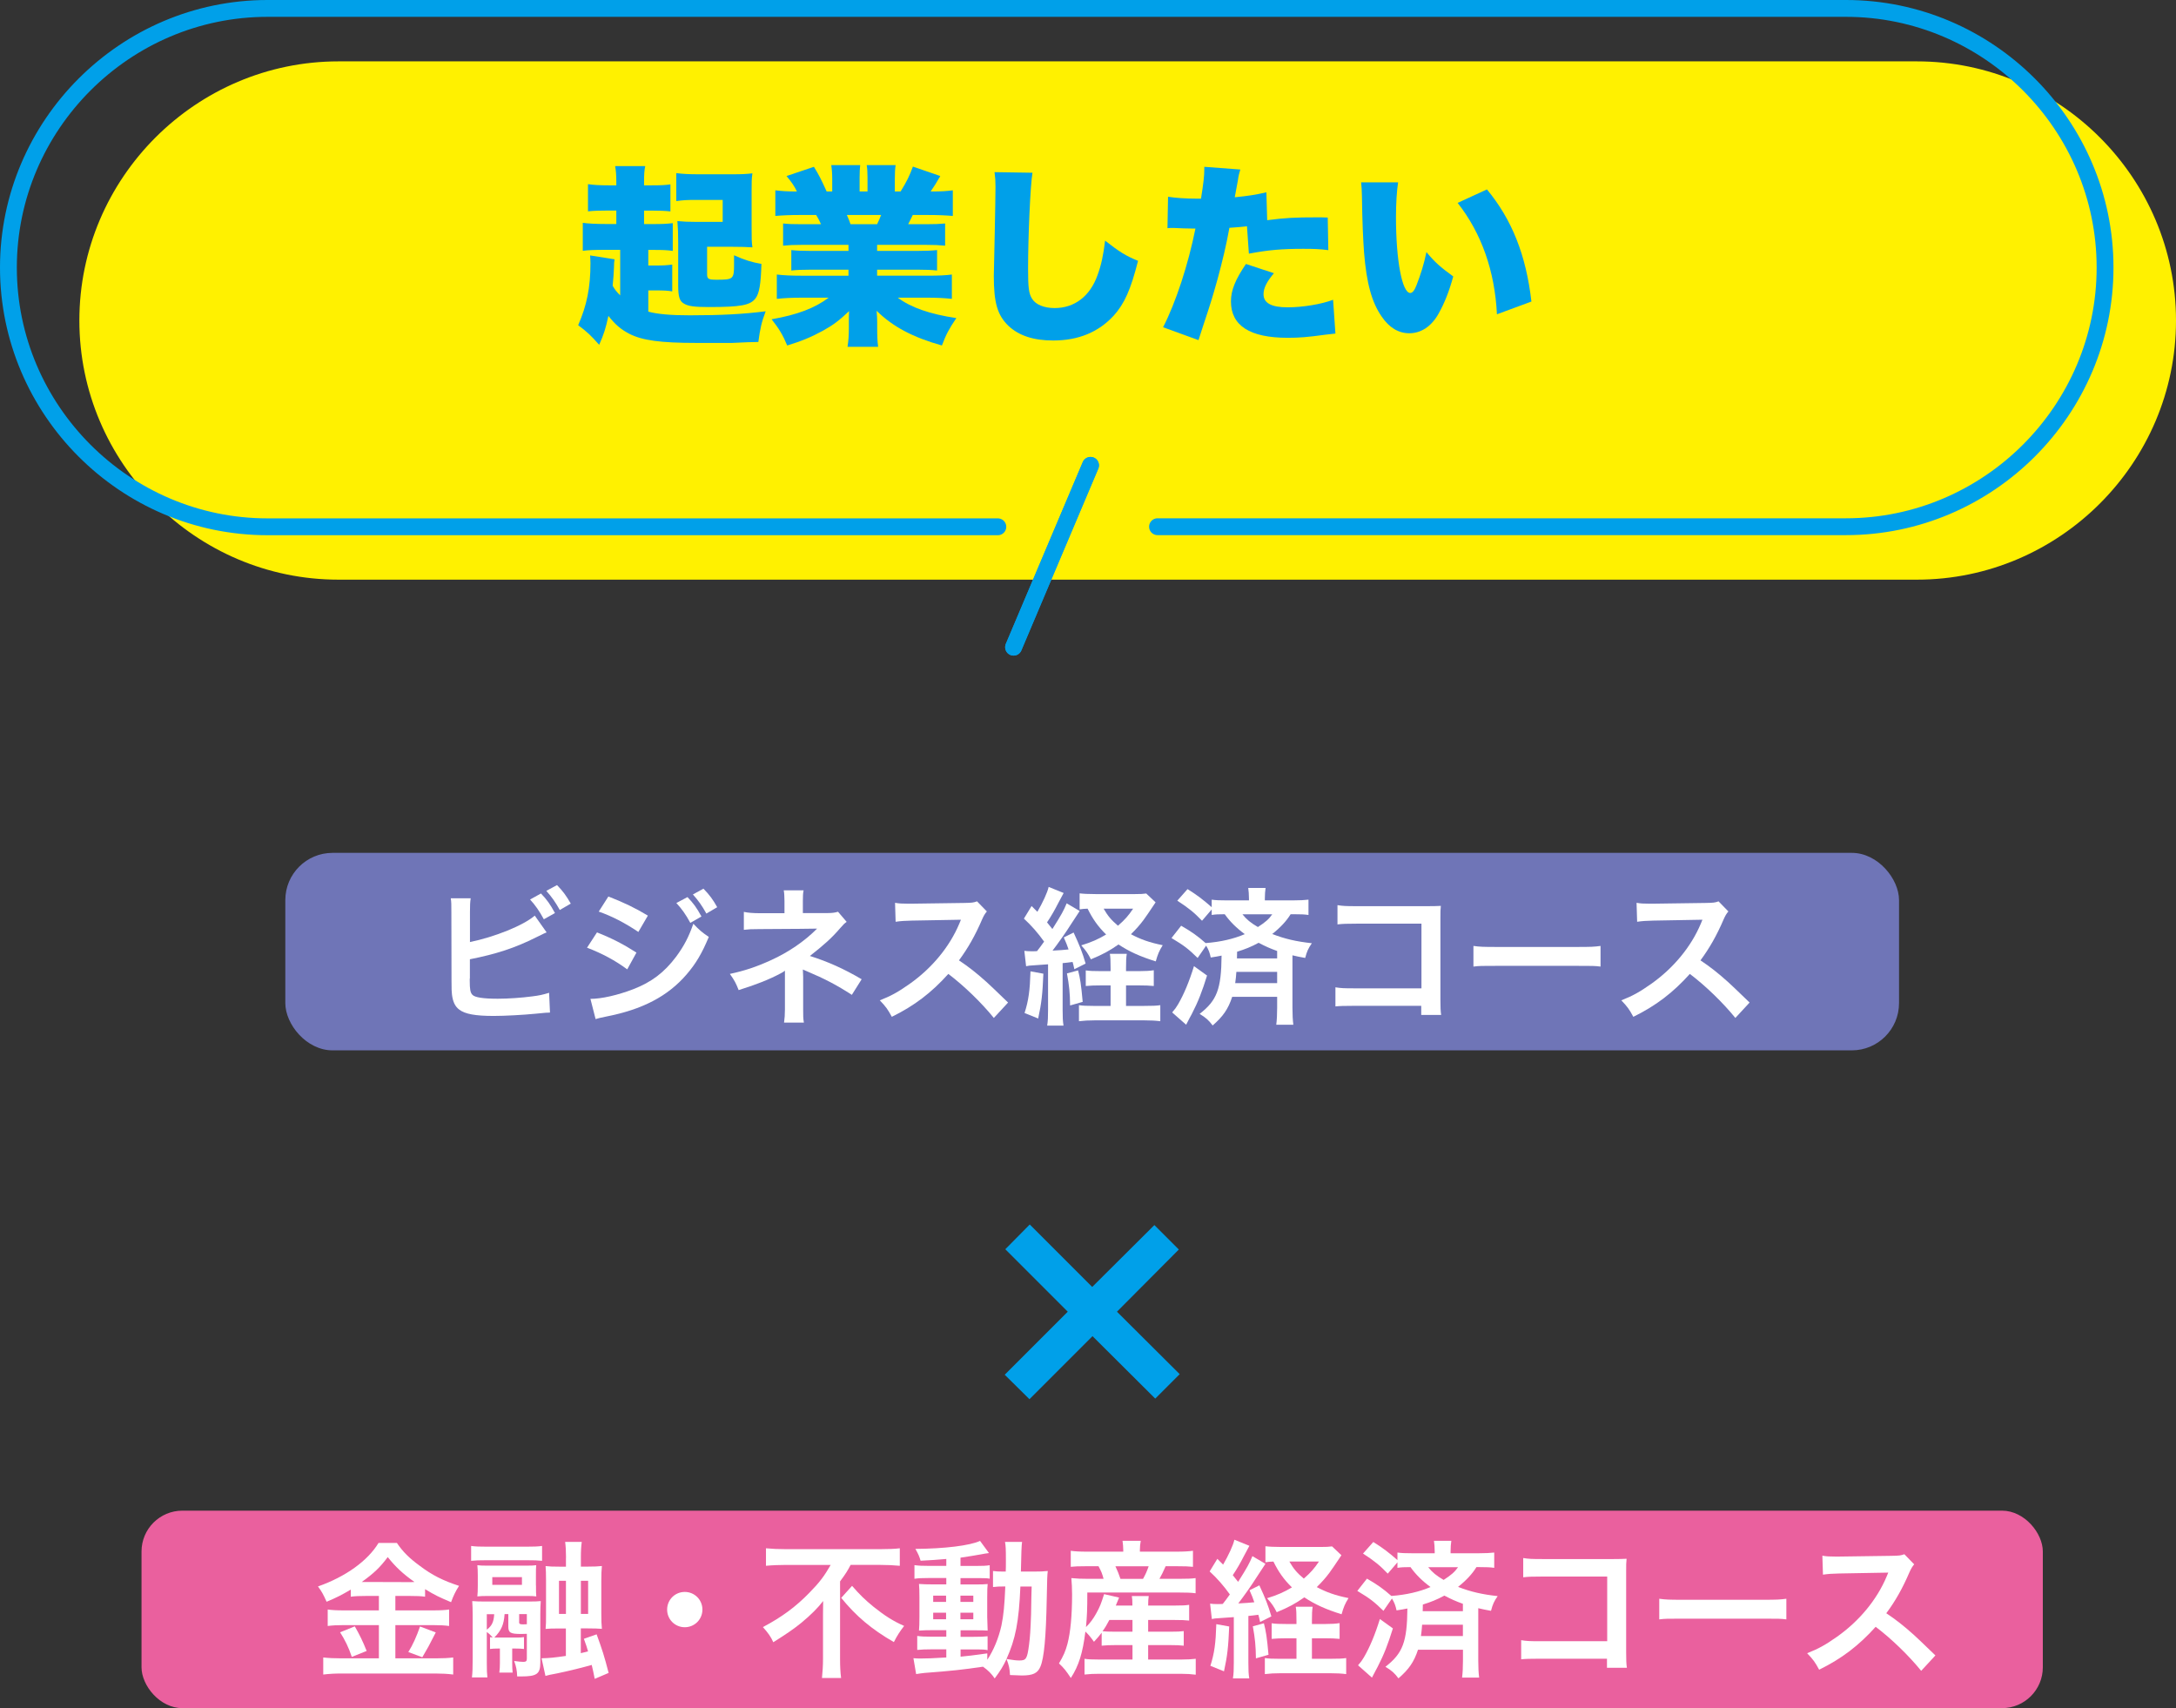 <?xml version="1.0" encoding="UTF-8"?>
<svg id="_レイヤー_2" data-name="レイヤー 2" xmlns="http://www.w3.org/2000/svg" viewBox="0 0 297.21 233.27">
  <rect x="0" y="0" width="297.21" height="233.27" fill="#333333" stroke="none"/>
  <defs>
    <style>
      .cls-1 {
        fill: none;
        stroke: #00a0e9;
        stroke-linecap: round;
        stroke-miterlimit: 10;
        stroke-width: 2.3px;
      }

      .cls-2 {
        fill: #fff;
      }

      .cls-3 {
        fill: #ea609e;
      }

      .cls-4 {
        fill: #fff100;
      }

      .cls-5 {
        fill: #00a0e9;
      }

      .cls-6 {
        fill: #6f75b7;
      }
    </style>
  </defs>
  <g id="_レイヤー_1-2" data-name="レイヤー 1">
    <g>
      <g>
        <rect class="cls-6" x="38.97" y="116.47" width="220.41" height="26.97" rx="6.45" ry="6.45"/>
        <g>
          <path class="cls-2" d="M64.18,128.65c3.38-.69,7.32-2.27,8.86-3.61l1.62,2.29c-.22.08-.3.12-1.42.67-2.86,1.44-5.45,2.29-9.06,3v2.61s0,.02-.02.06v.26c0,1.18.08,1.64.37,1.93.34.36,1.5.53,3.46.53,1.36,0,3.22-.12,4.7-.32.97-.12,1.42-.22,2.31-.49l.12,2.7c-.41,0-.55.02-2.01.16-1.62.16-4.15.3-5.67.3-2.53,0-3.93-.26-4.72-.87-.57-.43-.87-1.07-.99-2.07-.04-.34-.06-.69-.06-1.87l-.02-9.4c0-1.03,0-1.32-.08-1.86h2.72c-.08.53-.1.95-.1,1.88v4.09ZM73.89,122.02c.85.89,1.22,1.42,1.91,2.67l-1.52.85c-.63-1.16-1.15-1.9-1.88-2.7l1.5-.83ZM76.46,124.27c-.59-1.05-1.09-1.78-1.84-2.61l1.46-.79c.81.83,1.28,1.48,1.88,2.53l-1.5.87Z"/>
          <path class="cls-2" d="M81.54,127.33c2.09.83,3.65,1.64,5.39,2.76l-1.26,2.29c-1.62-1.2-3.42-2.17-5.49-2.96l1.36-2.09ZM80.63,136.41c1.54,0,3.75-.51,5.86-1.32,2.51-.97,4.24-2.29,5.86-4.44,1.09-1.48,1.72-2.7,2.35-4.5.83.87,1.13,1.13,2.11,1.8-.93,2.25-1.78,3.67-3.04,5.13-2.57,2.98-6.02,4.78-11,5.75-.73.14-1.01.22-1.42.34l-.71-2.78ZM83.1,122.43c2.09.81,3.69,1.58,5.39,2.61l-1.3,2.23c-1.84-1.24-3.65-2.17-5.41-2.78l1.32-2.07ZM93.9,122.51c.83.87,1.22,1.4,1.91,2.65l-1.52.87c-.63-1.16-1.16-1.9-1.91-2.71l1.52-.81ZM96.48,124.76c-.59-1.07-1.11-1.8-1.84-2.61l1.44-.79c.81.83,1.3,1.48,1.88,2.53l-1.48.87Z"/>
          <path class="cls-2" d="M107.09,139.65c.08-.55.12-1.13.12-1.8v-5.29c-.2.16-.34.24-.61.38-1.52.81-3.24,1.5-5.71,2.27-.38-.97-.57-1.32-1.2-2.21,2.01-.43,3.59-.95,5.63-1.88,2.35-1.07,4.54-2.55,6.28-4.3h-.43q-.12.02-7.42.06c-1.17,0-1.4.02-2.15.1v-2.45c.53.12,1.3.18,2.17.18h3.38v-1.66c-.02-.75-.02-1.03-.1-1.46h2.71c-.08.38-.1.75-.1,1.42v1.68h3.42c.61,0,.99-.06,1.38-.18l1.18,1.38c-.34.26-.37.28-.89.87-1.13,1.32-2.19,2.27-4.13,3.79,2.45.77,4.66,1.76,7.07,3.18l-1.34,2.13c-2.07-1.34-3.65-2.17-6.18-3.24-.26-.12-.3-.12-.51-.22.02.24.04.81.04.99v4.46c0,.89,0,1.22.1,1.8h-2.74Z"/>
          <path class="cls-2" d="M135.75,139.02c-1.68-2.07-4.01-4.34-6.22-6.02-2.29,2.55-4.62,4.34-7.72,5.86-.57-1.05-.81-1.38-1.64-2.25,1.56-.61,2.53-1.16,4.05-2.23,3.06-2.15,5.49-5.09,6.81-8.25l.22-.53q-.32.02-6.71.12c-.97.02-1.52.06-2.21.16l-.08-2.59c.57.1.95.12,1.78.12h.49l7.13-.1c1.13-.02,1.3-.04,1.8-.22l1.34,1.38c-.26.3-.43.59-.65,1.09-.93,2.17-1.93,3.93-3.16,5.59,1.28.85,2.37,1.7,3.75,2.94q.51.45,2.96,2.82l-1.95,2.11Z"/>
          <path class="cls-2" d="M139.92,129.85c.34.04.53.06,1.01.06.04,0,.47,0,.71-.02.32-.4.55-.71.97-1.3-.83-1.17-1.8-2.27-2.76-3.14l1.05-1.72c.41.41.51.51.79.79.73-1.26,1.38-2.65,1.54-3.4l2.05.83q-.18.3-.75,1.4c-.45.89-.97,1.8-1.52,2.61.37.47.45.55.73.91,1.26-1.99,1.56-2.55,1.95-3.51l1.78,1.05q-.2.28-1.22,1.86c-.63,1.01-1.78,2.63-2.49,3.55.97-.04,1.54-.1,2.19-.16-.2-.59-.3-.85-.65-1.64l1.34-.67c.85,1.84,1.18,2.67,1.64,4.24l-1.54.77c-.1-.49-.16-.71-.24-.99-.67.08-.87.12-1.36.16v6.4c0,.99.02,1.5.12,2.13h-2.23c.1-.65.12-1.16.12-2.15v-6.22q-.95.08-1.7.12c-.91.06-.95.06-1.3.14l-.24-2.11ZM142.51,132.97c-.12,2.82-.24,3.95-.71,6.12l-1.86-.75c.55-1.72.73-3.08.81-5.69l1.76.32ZM147.25,132.52c.28,1.09.41,1.84.63,4.3l-1.72.49c-.02-1.72-.12-2.7-.43-4.38l1.52-.41ZM155.64,132.62c.85,0,1.42-.04,1.95-.12v2.15c-.61-.06-1.2-.08-1.97-.08h-1.82v2.8h2.49c1.07,0,1.66-.02,2.19-.1v2.19c-.65-.08-1.28-.12-2.23-.12h-6.65c-.91,0-1.56.04-2.23.12v-2.19c.55.08,1.05.1,1.95.1h2.37v-2.8h-1.36c-.77,0-1.38.02-2.03.08v-2.13c.55.08,1.03.1,2.03.1h1.36v-.41c0-1.01-.02-1.54-.1-1.95h2.31c-.08.51-.1,1.01-.1,1.95v.41h1.84ZM157.83,123.24c-.71,1.07-1.42,2.11-1.62,2.37-.51.69-1.07,1.32-1.74,1.97,1.34.71,2.51,1.13,4.34,1.5-.49.79-.67,1.22-.95,2.21-2.15-.67-3.63-1.34-5.09-2.31-1.24.87-2.15,1.36-3.77,2.03-.36-.73-.67-1.2-1.32-1.91,1.38-.42,2.35-.85,3.4-1.48-1.11-1.09-1.84-2.13-2.53-3.53-.51.02-.75.04-1.09.1v-2.19c.47.06,1.18.1,2.23.1h5.29c.77,0,1.18-.02,1.58-.08l1.28,1.21ZM150.74,124.09c.57.99,1.03,1.54,1.96,2.33.95-.83,1.42-1.36,2.07-2.33h-4.03Z"/>
          <path class="cls-2" d="M161.33,126.42c1.38.79,2.25,1.4,3.34,2.37,2.09-.16,3.81-.57,5.35-1.22-1.13-.83-2.01-1.7-2.74-2.72-.89,0-1.26.02-1.78.1v-.75l-1.32,1.54c-1.09-1.13-1.78-1.7-3.38-2.74l1.4-1.58c1.28.79,2.15,1.46,3.3,2.47v-1.03c.55.08,1.09.1,2.07.1h3.02v-.24c0-.59-.04-.99-.1-1.46h2.37c-.06.45-.1.85-.1,1.44v.26h3.81c.99,0,1.62-.04,2.15-.1v2.09c-.55-.08-.99-.1-1.97-.1h-.47c-.57.93-1.4,1.82-2.51,2.7,1.72.67,3.3,1.03,5.41,1.26-.49.71-.67,1.09-.91,2.01-.85-.16-1.09-.2-1.74-.36v7.17c0,.99.04,1.66.12,2.31h-2.33c.08-.65.12-1.38.12-2.33v-1.48h-6.14c-.55,1.68-1.26,2.69-2.67,3.91-.53-.71-.93-1.07-1.78-1.58,2.37-1.84,2.96-3.38,3-7.96-.47.1-.73.14-1.48.26-.14-.65-.28-1.05-.63-1.62l-1.16,1.68c-1.3-1.26-1.8-1.66-3.57-2.72l1.32-1.68ZM164.87,133.21c-.67,2.17-1.22,3.59-2.09,5.27-.12.2-.37.69-.77,1.46l-1.91-1.68c.43-.51.51-.61.81-1.11.81-1.4,1.52-3.1,2.17-5.21l1.78,1.28ZM168.87,132.72c-.04.65-.08.93-.16,1.54h5.73v-1.54h-5.57ZM174.44,129.87c-.95-.34-1.6-.63-2.53-1.12-1.05.57-1.82.87-2.94,1.22q0,.45-.02.91h5.49v-1.01ZM169.7,124.86c.55.69,1.11,1.16,2.11,1.74,1.03-.67,1.5-1.07,1.96-1.74h-4.07Z"/>
          <path class="cls-2" d="M184.89,137.36c-1.4,0-1.88.02-2.49.08v-2.61c.75.12,1.11.14,2.53.14h9.22v-8.83h-8.88c-1.44,0-1.86.02-2.59.1v-2.63c.75.12,1.13.14,2.61.14h9.75q1.05,0,1.76-.04c-.06.55-.06.75-.06,1.68v11.12c0,1.01.02,1.58.1,2.09h-2.72v-1.24h-9.24Z"/>
          <path class="cls-2" d="M201.25,129.18c.89.12,1.28.14,3.28.14h10.8c2.01,0,2.39-.02,3.28-.14v2.82c-.81-.1-1.03-.1-3.3-.1h-10.76c-2.27,0-2.49,0-3.3.1v-2.82Z"/>
          <path class="cls-2" d="M237.03,139.02c-1.68-2.07-4.01-4.34-6.22-6.02-2.29,2.55-4.62,4.34-7.72,5.86-.57-1.05-.81-1.38-1.64-2.25,1.56-.61,2.53-1.16,4.05-2.23,3.06-2.15,5.49-5.09,6.81-8.25l.22-.53q-.32.02-6.71.12c-.97.02-1.52.06-2.21.16l-.08-2.59c.57.1.95.12,1.78.12h.49l7.13-.1c1.13-.02,1.3-.04,1.8-.22l1.34,1.38c-.26.3-.43.59-.65,1.09-.93,2.17-1.93,3.93-3.16,5.59,1.28.85,2.37,1.7,3.75,2.94q.51.45,2.96,2.82l-1.95,2.11Z"/>
        </g>
      </g>
      <g>
        <rect class="cls-3" x="19.33" y="206.3" width="259.69" height="26.97" rx="5.58" ry="5.58"/>
        <g>
          <path class="cls-2" d="M49.9,217.95c-.81,0-1.4.02-1.99.1v-.97c-1.16.69-1.97,1.11-3.3,1.66-.49-1.07-.63-1.34-1.18-2.09,3.77-1.32,6.81-3.51,8.27-5.94h2.51c.81,1.2,1.68,2.07,3.12,3.12,1.66,1.26,3.18,2.03,5.37,2.74-.49.75-.79,1.4-1.09,2.23-1.6-.67-2.27-.99-3.55-1.78v1.03c-.59-.08-1.13-.1-1.99-.1h-2.07v1.97h5.13c1.05,0,1.68-.04,2.21-.12v2.25c-.57-.08-1.28-.12-2.23-.12h-5.11v4.54h5.51c1.03,0,1.72-.04,2.39-.12v2.33c-.75-.1-1.6-.14-2.43-.14h-12.81c-.93,0-1.66.04-2.51.14v-2.33c.73.08,1.48.12,2.51.12h5.09v-4.54h-4.8c-.87,0-1.58.04-2.19.12v-2.25c.55.08,1.2.12,2.21.12h4.78v-1.97h-1.86ZM48.46,222.1c.69,1.22,1.07,1.99,1.62,3.36l-2.03.81c-.42-1.28-.95-2.35-1.6-3.36l2.01-.81ZM49.84,216.04l6.28.02q.18,0,.49-.02c-1.6-1.13-2.59-2.07-3.65-3.4-1.03,1.38-1.86,2.19-3.55,3.4h.42ZM59.52,222.93q-.26.47-1.01,1.95c-.06.12-.14.26-.83,1.44l-1.91-.71c.63-1.01,1.11-2.09,1.6-3.49l2.15.81Z"/>
          <path class="cls-2" d="M74.04,213.15c-.67-.06-.99-.08-2.11-.08h-5.47c-1.07,0-1.44.02-2.11.08v-2.03c.59.08,1.13.1,2.23.1h5.25c1.09,0,1.62-.02,2.21-.1v2.03ZM66.93,223.58c.16.02.2.02.37.04-.43-.47-.51-.53-.81-.75v4.17c0,1.05.02,1.52.08,2.03h-2.11c.08-.67.1-1.32.1-2.55v-5.94c0-.77-.02-1.4-.06-1.93.41.04,1.01.06,1.68.06h6.06c.85,0,1.24-.02,1.62-.06-.04.55-.06,1.03-.06,1.78v6.61c0,1.56-.47,1.9-2.61,1.9h-.55c-.04-.87-.12-1.28-.41-2.11.57.08.99.12,1.24.12.37,0,.49-.1.49-.43v-3.4c-.38.02-.57.02-.77.02-1.48,0-1.76-.16-1.76-1.03v-1.68h-.51c-.1,1.42-.43,2.21-1.4,3.2h2.92c.59,0,.75,0,1.13-.06v1.62c-.34-.04-.63-.06-1.16-.06h-.45v1.99c0,.55.02.87.06,1.3h-1.82c.06-.43.08-.83.08-1.3v-1.99h-.26c-.49,0-.75.02-1.09.06v-1.62ZM73.21,216.53c0,.87,0,1.07.04,1.48-.34-.04-.67-.06-1.28-.06h-5.23c-.77,0-1.12.02-1.54.06.04-.36.06-.81.06-1.46v-1.34c0-.65-.02-1.09-.06-1.46.45.06.71.06,1.54.06h4.96c.85,0,1.11,0,1.54-.06-.04.41-.04.63-.04,1.46v1.32ZM66.49,222.55c.69-.51.95-1.05,1.01-2.11h-1.01v2.11ZM71.29,215.38h-4.05v1.05h4.05v-1.05ZM70.9,221.49c0,.28.1.34.57.34.14,0,.28,0,.49-.02v-1.38h-1.05v1.05ZM77.31,212.72c0-.93-.04-1.54-.12-2.15h2.27c-.08.59-.12,1.17-.12,2.15v1.22h.99c.83,0,1.36-.02,1.88-.08-.06.63-.08,1.09-.08,2.07v4.36c0,1.03.02,1.58.08,2.15-.51-.04-1.05-.06-1.91-.06h-.97v3.38c.55-.12.65-.16.99-.24-.16-.57-.26-.87-.57-1.72l1.74-.61c.75,2.05,1.05,2.98,1.64,5.27l-1.9.81c-.18-.89-.22-1.11-.41-1.9-1.11.32-3.14.83-4.76,1.16-1.05.2-1.07.2-1.56.34l-.53-2.41c1.03-.02,1.66-.08,3.32-.32v-3.75h-.99c-.95,0-1.26.02-1.78.06.06-.63.06-.91.06-2.01v-4.54c0-1.07-.02-1.46-.06-2.03.55.06,1.01.08,1.99.08h.79v-1.22ZM76.35,215.88v4.52h.95v-4.52h-.95ZM80.33,220.4v-4.52h-.99v4.52h.99Z"/>
          <path class="cls-2" d="M95.94,219.81c0,1.34-1.07,2.41-2.41,2.41s-2.41-1.07-2.41-2.41,1.07-2.41,2.41-2.41,2.41,1.07,2.41,2.41Z"/>
          <path class="cls-2" d="M107.4,213.71c-.87,0-1.97.04-2.78.12v-2.39c.81.08,1.68.12,2.7.12h12.89c1.2,0,2.05-.04,2.69-.12v2.39c-.81-.08-1.76-.12-2.63-.12h-4.09c-.41.79-.65,1.18-1.44,2.25v10.64c0,.95.04,1.78.14,2.55h-2.61c.08-.77.14-1.7.14-2.55v-6.08c0-.73,0-.99.02-1.88-.71.93-1.68,1.9-2.96,2.96-.99.81-2.05,1.54-3.85,2.67-.32-.73-.69-1.26-1.42-2.07,2.61-1.38,4.5-2.78,6.38-4.72,1.34-1.36,2.01-2.25,2.88-3.77h-6.06ZM116.38,216.57c1.01,1.17,1.78,1.92,2.96,2.88,1.52,1.21,2.68,1.95,4.15,2.59-.59.77-.95,1.32-1.4,2.21-3.06-1.76-5.19-3.57-7.19-6.04l1.48-1.64Z"/>
          <path class="cls-2" d="M129.22,212.9c-1.4.12-1.96.16-3.48.24-.16-.57-.32-.93-.71-1.62,3.97-.02,7.46-.45,8.83-1.09l1.22,1.66c-.18.02-.85.12-1.11.18-.75.14-1.76.3-2.78.45v1.13h2.11c.95,0,1.42-.02,1.88-.1v1.84c-.3-.06-.57-.08-1.46-.08h-2.53v.87h2.01c.91,0,1.28-.02,1.7-.06-.04.43-.06.75-.06,1.78v2.74c.02.97.04,1.58.06,1.84-.47-.04-.87-.04-1.82-.04h-1.88v.89h1.78c1.01,0,1.44-.02,1.91-.08v1.9c-.37-.08-.65-.1-1.42-.1h-2.27v.99c1.05-.1,1.74-.18,3.65-.45v.87c.87-1.3,1.54-2.94,1.93-4.66.3-1.48.42-2.74.53-5.35-.83,0-1.16.02-1.68.08v-2.19c.41.06.75.08,1.44.08h.3c.02-.51.02-.85.02-1.48,0-1.68-.02-2.01-.12-2.57h2.33q-.1.55-.16,4.05h1.76c.87,0,1.36-.02,1.91-.08-.08.73-.08.89-.14,3.81-.1,5.23-.36,8.08-.87,9.26-.37.89-1.01,1.2-2.53,1.2-.32,0-1.32-.04-1.62-.06-.04-.89-.14-1.32-.47-2.19-.49,1.03-.81,1.56-1.62,2.65-.43-.63-.91-1.12-1.6-1.6-2.78.41-4.26.57-7.96.85-.38.04-.69.08-1.17.16l-.37-2.17c.43.04.61.04,1.05.04.91,0,1.3-.02,3.44-.14v-1.11h-2.09c-.65,0-1.34.02-1.88.08v-1.91c.57.08.99.1,1.9.1h2.07v-.89h-1.76c-.91,0-1.4.02-1.97.06.04-.51.06-.93.06-1.92v-2.61c0-.95-.02-1.34-.06-1.84.57.04,1.09.06,1.99.06h1.74v-.87h-2.47c-.85,0-1.32.02-1.88.1v-1.86c.55.08,1.05.1,1.88.1h2.47v-.95ZM127.46,217.91v.85h1.76v-.85h-1.76ZM127.46,220.24v.89h1.76v-.89h-1.76ZM131.18,218.76h1.76v-.85h-1.76v.85ZM131.18,221.13h1.76v-.89h-1.76v.89ZM139.37,216.67c-.2,4.82-.67,7.17-1.9,9.89,1.03.16,1.34.2,1.78.2.91,0,1.05-.24,1.3-2.13.14-1.07.2-1.95.28-4.2q.02-.71.04-2.35c.02-.63.02-.75.04-1.42h-1.54Z"/>
          <path class="cls-2" d="M150.47,222.97c-.32.43-.51.65-1.05,1.24-.41-.59-.71-.95-1.17-1.4-.37,2.96-.91,4.68-1.99,6.34-.67-1.01-.95-1.36-1.62-1.99.61-1.03.89-1.66,1.16-2.67.41-1.58.63-3.85.63-6.75,0-.81-.04-1.56-.1-2.23.79.08,1.4.1,2.31.1h2.09c-.2-.75-.3-.99-.69-1.72h-1.72c-1.07,0-1.5.02-2.07.08v-2.19c.55.08,1.18.12,2.21.12h4.96v-.2c0-.43-.04-.81-.1-1.28h2.49c-.08.43-.12.79-.12,1.28v.2h4.96c1.05,0,1.7-.04,2.29-.12v2.19c-.59-.06-1.09-.08-2.17-.08h-1.56c-.4.89-.51,1.11-.85,1.72h2.67c1.09,0,1.7-.02,2.27-.1v2.07c-.65-.08-1.22-.1-2.27-.1h-12.52c0,2.35-.04,3.18-.18,4.72.57-.57.97-1.09,1.42-1.91.47-.85.65-1.3,1.05-2.59l2.05.47q-.2.51-.45,1.09h2.27c0-.63-.02-.95-.08-1.3h2.31c-.06.42-.08.71-.08,1.3h3.65c.99,0,1.44-.02,1.95-.1v2.15c-.59-.06-1.03-.08-1.97-.08h-3.63v1.6h3.04c.95,0,1.32-.02,1.82-.08v1.99c-.59-.06-.93-.08-1.82-.08h-3.04v1.97h4.58c.81,0,1.42-.04,1.92-.1v2.17c-.61-.08-1.22-.12-1.99-.12h-11.25c-.69,0-1.24.02-1.95.1v-2.15c.51.08,1.03.1,1.91.1h4.64v-1.97h-2.35c-.73,0-1.3.02-1.86.08v-1.76ZM151.52,221.23c-.34.65-.55,1.01-.93,1.54.41.04.87.06,1.72.06h2.37v-1.6h-3.16ZM156.12,215.62c.37-.67.51-.99.77-1.72h-4.54c.32.69.45,1.01.69,1.72h3.08Z"/>
          <path class="cls-2" d="M165.29,219c.34.04.53.06,1.01.06.04,0,.47,0,.71-.02.32-.4.55-.71.97-1.3-.83-1.17-1.8-2.27-2.76-3.14l1.05-1.72c.41.41.51.51.79.79.73-1.26,1.38-2.65,1.54-3.4l2.05.83q-.18.3-.75,1.4c-.45.89-.97,1.8-1.52,2.61.36.47.45.55.73.91,1.26-1.99,1.56-2.55,1.95-3.51l1.78,1.05q-.2.28-1.22,1.86c-.63,1.01-1.78,2.63-2.49,3.55.97-.04,1.54-.1,2.19-.16-.2-.59-.3-.85-.65-1.64l1.34-.67c.85,1.84,1.18,2.67,1.64,4.24l-1.54.77c-.1-.49-.16-.71-.24-.99-.67.08-.87.12-1.36.16v6.4c0,.99.02,1.5.12,2.13h-2.23c.1-.65.12-1.16.12-2.15v-6.22q-.95.08-1.7.12c-.91.06-.95.06-1.3.14l-.24-2.11ZM167.89,222.12c-.12,2.82-.24,3.95-.71,6.12l-1.86-.75c.55-1.72.73-3.08.81-5.69l1.76.32ZM172.63,221.68c.28,1.09.41,1.84.63,4.3l-1.72.49c-.02-1.72-.12-2.7-.42-4.38l1.52-.41ZM181.02,221.78c.85,0,1.42-.04,1.95-.12v2.15c-.61-.06-1.2-.08-1.96-.08h-1.82v2.8h2.49c1.07,0,1.66-.02,2.19-.1v2.19c-.65-.08-1.28-.12-2.23-.12h-6.65c-.91,0-1.56.04-2.23.12v-2.19c.55.08,1.05.1,1.95.1h2.37v-2.8h-1.36c-.77,0-1.38.02-2.03.08v-2.13c.55.08,1.03.1,2.03.1h1.36v-.41c0-1.01-.02-1.54-.1-1.95h2.31c-.08.51-.1,1.01-.1,1.95v.41h1.84ZM183.21,212.4c-.71,1.07-1.42,2.11-1.62,2.37-.51.69-1.07,1.32-1.74,1.97,1.34.71,2.51,1.13,4.34,1.5-.49.79-.67,1.22-.95,2.21-2.15-.67-3.63-1.34-5.09-2.31-1.24.87-2.15,1.36-3.77,2.03-.36-.73-.67-1.2-1.32-1.91,1.38-.42,2.35-.85,3.4-1.48-1.12-1.09-1.84-2.13-2.53-3.53-.51.02-.75.04-1.09.1v-2.19c.47.06,1.18.1,2.23.1h5.29c.77,0,1.17-.02,1.58-.08l1.28,1.21ZM176.11,213.25c.57.99,1.03,1.54,1.97,2.33.95-.83,1.42-1.36,2.07-2.33h-4.03Z"/>
          <path class="cls-2" d="M186.7,215.58c1.38.79,2.25,1.4,3.34,2.37,2.09-.16,3.81-.57,5.35-1.22-1.13-.83-2.01-1.7-2.74-2.72-.89,0-1.26.02-1.78.1v-.75l-1.32,1.54c-1.09-1.13-1.78-1.7-3.38-2.74l1.4-1.58c1.28.79,2.15,1.46,3.3,2.47v-1.03c.55.08,1.09.1,2.07.1h3.02v-.24c0-.59-.04-.99-.1-1.46h2.37c-.06.45-.1.85-.1,1.44v.26h3.81c.99,0,1.62-.04,2.15-.1v2.09c-.55-.08-.99-.1-1.96-.1h-.47c-.57.93-1.4,1.82-2.51,2.7,1.72.67,3.3,1.03,5.41,1.26-.49.71-.67,1.09-.91,2.01-.85-.16-1.09-.2-1.74-.36v7.17c0,.99.04,1.66.12,2.31h-2.33c.08-.65.12-1.38.12-2.33v-1.48h-6.14c-.55,1.68-1.26,2.69-2.67,3.91-.53-.71-.93-1.07-1.78-1.58,2.37-1.84,2.96-3.38,3-7.96-.47.1-.73.14-1.48.26-.14-.65-.28-1.05-.63-1.62l-1.16,1.68c-1.3-1.26-1.8-1.66-3.57-2.72l1.32-1.68ZM190.25,222.37c-.67,2.17-1.22,3.59-2.09,5.27-.12.2-.36.69-.77,1.46l-1.9-1.68c.43-.51.51-.61.81-1.11.81-1.4,1.52-3.1,2.17-5.21l1.78,1.28ZM194.24,221.88c-.04.65-.08.93-.16,1.54h5.73v-1.54h-5.57ZM199.81,219.02c-.95-.34-1.6-.63-2.53-1.12-1.05.57-1.82.87-2.94,1.22q0,.45-.02.91h5.49v-1.01ZM195.07,214.02c.55.69,1.11,1.16,2.11,1.74,1.03-.67,1.5-1.07,1.97-1.74h-4.07Z"/>
          <path class="cls-2" d="M210.26,226.52c-1.4,0-1.88.02-2.49.08v-2.61c.75.12,1.11.14,2.53.14h9.22v-8.83h-8.88c-1.44,0-1.87.02-2.59.1v-2.63c.75.12,1.13.14,2.61.14h9.75q1.05,0,1.76-.04c-.06.55-.06.75-.06,1.68v11.12c0,1.01.02,1.58.1,2.09h-2.72v-1.24h-9.24Z"/>
          <path class="cls-2" d="M226.63,218.33c.89.12,1.28.14,3.28.14h10.8c2.01,0,2.39-.02,3.28-.14v2.82c-.81-.1-1.03-.1-3.3-.1h-10.76c-2.27,0-2.49,0-3.3.1v-2.82Z"/>
          <path class="cls-2" d="M262.41,228.18c-1.68-2.07-4.01-4.34-6.22-6.02-2.29,2.55-4.62,4.34-7.72,5.86-.57-1.05-.81-1.38-1.64-2.25,1.56-.61,2.53-1.16,4.05-2.23,3.06-2.15,5.49-5.09,6.81-8.25l.22-.53q-.32.02-6.71.12c-.97.02-1.52.06-2.21.16l-.08-2.59c.57.1.95.12,1.78.12h.49l7.13-.1c1.13-.02,1.3-.04,1.8-.22l1.34,1.38c-.26.3-.42.59-.65,1.09-.93,2.17-1.92,3.93-3.16,5.59,1.28.85,2.37,1.7,3.75,2.94q.51.45,2.96,2.82l-1.95,2.11Z"/>
        </g>
      </g>
      <path class="cls-5" d="M161.13,187.66l-3.34,3.34-8.57-8.53-8.61,8.61-3.38-3.34,8.61-8.61-8.53-8.53,3.34-3.38,8.53,8.53,8.49-8.45,3.34,3.34-8.45,8.49,8.57,8.53Z"/>
      <g>
        <path class="cls-4" d="M145.98,79.16H46.23c-19.47,0-35.39-15.93-35.39-35.39h0c0-19.47,15.93-35.39,35.39-35.39h215.59c19.47,0,35.39,15.93,35.39,35.39h0c0,19.47-15.93,35.39-35.39,35.39h-94.03"/>
        <path class="cls-1" d="M136.29,71.94H36.54C17.08,71.94,1.15,56.01,1.15,36.54h0C1.15,17.08,17.08,1.15,36.54,1.15h215.59c19.47,0,35.39,15.93,35.39,35.39h0c0,19.47-15.93,35.39-35.39,35.39h-94.03"/>
        <line class="cls-1" x1="148.95" y1="63.55" x2="138.44" y2="88.38"/>
        <line class="cls-1" x1="148.95" y1="63.55" x2="138.44" y2="88.38"/>
        <g>
          <path class="cls-5" d="M84.71,34.12h-2.03c-1.5,0-2.32.03-3.08.13v-3.82c.68.1,1.79.16,3.13.16h1.45v-1.84h-1c-1.26,0-2.13.03-2.87.11v-3.71c.76.11,1.61.16,2.82.16h1.05v-.45c0-1-.05-1.53-.16-2.18h4.11c-.13.6-.16,1.13-.16,2.18v.45h1.05c1.26,0,1.84-.03,2.55-.13v3.69c-.74-.08-1.42-.11-2.55-.11h-1.05v1.84h1.16c1.32,0,2-.03,2.76-.13v3.79c-.84-.11-1.39-.13-2.58-.13h-.76v2.13h.95c1.16,0,1.53-.03,2.32-.13v3.66c-.71-.11-1.16-.13-2.32-.13h-.95v2.9c1.26.34,3.05.5,5.66.5,4.32,0,7.32-.16,10.37-.55-.58,1.53-.76,2.4-1,4.19q-1,0-3.58.13h-4.84c-4.95,0-7.42-.34-9.19-1.24-1.21-.63-1.95-1.29-2.87-2.45-.39,1.79-.61,2.45-1.26,3.95-1.11-1.26-1.63-1.76-2.87-2.68,1.18-2.71,1.68-5.13,1.68-8.48,0-.32-.03-.66-.05-1.05l3.34.53c-.05.34-.08.5-.08,1.11-.03.76-.08,1.53-.18,2.5.32.55.5.79,1.03,1.32v-6.19ZM102.66,31.07c0,1.55,0,1.92.11,2.71-.84-.05-1.42-.08-2.9-.08h-3.29v3.76c0,.63.18.74,1.29.74,2.29,0,2.39-.08,2.39-2.08v-1.26c1.47.66,2.42.95,3.74,1.18-.08,2.76-.29,4-.79,4.68-.71.97-2,1.21-6.42,1.21-1.89,0-2.76-.11-3.34-.45-.63-.34-.82-.92-.82-2.55v-5.79c0-1.29-.03-2-.11-2.95.84.08,1.47.11,2.61.11h3.58v-3h-3.63c-1.26,0-1.79.03-2.71.16v-3.82c.84.11,1.71.16,3.08.16h4.5c1.39,0,2-.03,2.82-.13-.11.71-.11,1.24-.11,2.5v4.9Z"/>
          <path class="cls-5" d="M109.51,33.44c-1.13,0-1.74.03-2.55.11v-3.03c.76.08,1.34.1,2.55.1h2.63c-.26-.58-.37-.76-.66-1.26h-2.32c-1.26,0-2.37.05-3.26.13v-3.5c.84.1,1.53.16,2.95.16-.39-.79-.68-1.21-1.42-2.11l3.74-1.26c.71,1.16.97,1.68,1.74,3.37h.76v-1.71c0-.74-.05-1.37-.13-1.89h3.95c-.05.45-.08.95-.08,1.71v1.89h1.08v-1.89c0-.74-.03-1.21-.11-1.71h3.95c-.08.45-.11,1.11-.11,1.89v1.71h.79c.84-1.37,1.21-2.11,1.68-3.4l3.74,1.29c-.53.92-.84,1.42-1.32,2.11,1.58,0,2.16-.05,3.03-.16v3.5c-.89-.08-2.03-.13-3.29-.13h-2.18c-.32.68-.4.79-.63,1.26h2.47c1.18,0,1.79-.03,2.58-.1v3.03c-.84-.08-1.42-.11-2.58-.11h-6.71v.82h5.61c1.11,0,1.79-.03,2.58-.11v2.79c-.76-.08-1.47-.11-2.58-.11h-5.61v.82h6.84c1.53,0,2.61-.05,3.37-.16v3.32c-1.11-.11-2.05-.16-3.34-.16h-4.05c1.79,1.34,4.34,2.24,8,2.79-1,1.47-1.39,2.21-1.97,3.74-3.95-1.11-6.69-2.55-8.92-4.74.05.71.08.84.08,1.5v.84c0,1.11.03,1.87.13,2.58h-4.18c.13-.82.18-1.55.18-2.61v-.79c0-.66,0-.74.03-1.47-1.37,1.29-2.13,1.87-3.55,2.66-1.53.84-2.97,1.45-4.9,2.03-.58-1.4-1.11-2.29-2.13-3.58,3.5-.61,5.92-1.53,7.79-2.95h-3.68c-1.32,0-2.34.05-3.4.16v-3.32c.92.11,1.95.16,3.37.16h6.42v-.82h-5.26c-1.11,0-1.82.03-2.55.11v-2.79c.74.08,1.42.11,2.55.11h5.26v-.82h-6.37ZM119.8,30.62c.26-.55.34-.74.55-1.26h-4.68c.29.66.37.87.5,1.26h3.63Z"/>
          <path class="cls-5" d="M141.02,23.6c-.29,1.66-.6,8.69-.6,13.08,0,2.63.1,3.42.55,4.13.5.79,1.63,1.26,3.08,1.26,2.71,0,4.82-1.61,5.84-4.45.53-1.42.82-2.82,1.05-4.76,1.95,1.53,2.82,2.08,4.5,2.76-1,3.95-1.87,5.87-3.32,7.48-2.08,2.26-4.82,3.4-8.27,3.4-2.68,0-4.68-.66-6.11-2-1.5-1.45-2-3.13-2-6.82q0-.68.13-5.98c.05-2.66.1-5.16.1-6.19,0-.82-.03-1.24-.13-2l5.16.08Z"/>
          <path class="cls-5" d="M173.08,30.07c2.5-.32,3.66-.39,6.98-.39.18,0,.74,0,1.29.03l.08,4.45c-1.26-.16-2-.18-3.45-.18-2.9,0-4.76.16-7.4.66l-.26-3.74c-1.26.13-1.58.16-2.4.21-.45,2.47-.92,4.42-1.66,7.16-.66,2.32-.82,2.9-1.95,6.29q-.42,1.26-.61,1.89l-4.84-1.76c1.74-3.37,3.45-8.61,4.42-13.48h-.42c-.84,0-1.39-.03-2.53-.08h-.26c-.21,0-.32,0-.61.03l.08-4.29c1.03.16,2.42.26,4,.26h.5c.34-2.11.45-3.13.45-3.95v-.4l4.92.37c-.16.53-.24.79-.34,1.53-.03.16-.18.92-.42,2.26,1.82-.18,2.87-.34,4.32-.68l.11,3.82ZM174,37.31c-1,1.18-1.42,2.05-1.42,2.87,0,1.21,1.08,1.79,3.29,1.79,2.05,0,4.61-.42,6.21-1.03l.32,4.61c-.53.05-.76.08-1.4.16-2.47.34-3.53.42-5.13.42-5.16,0-7.74-1.66-7.74-4.97,0-1.53.61-3,2.05-5.11l3.82,1.26Z"/>
          <path class="cls-5" d="M190.96,24.91c-.18,1.18-.29,2.84-.29,4.76,0,5.9.84,10.34,1.95,10.34.29,0,.58-.34.84-1.03.58-1.47,1.05-2.97,1.37-4.55,1.21,1.45,1.92,2.05,3.66,3.32-.55,2.03-1.18,3.61-2,5.08-.97,1.74-2.39,2.68-4,2.68-1.47,0-2.74-.76-3.76-2.26-1.37-1.95-2.08-4.58-2.42-8.77-.13-1.84-.24-4.05-.29-7.71-.03-.89-.03-1.16-.11-1.87h5.05ZM203.09,25.86c3.42,4.13,5.34,8.95,6.08,15.32l-4.71,1.74c-.29-5.9-2.11-11.08-5.37-15.21l4-1.84Z"/>
        </g>
      </g>
    </g>
  </g>
</svg>